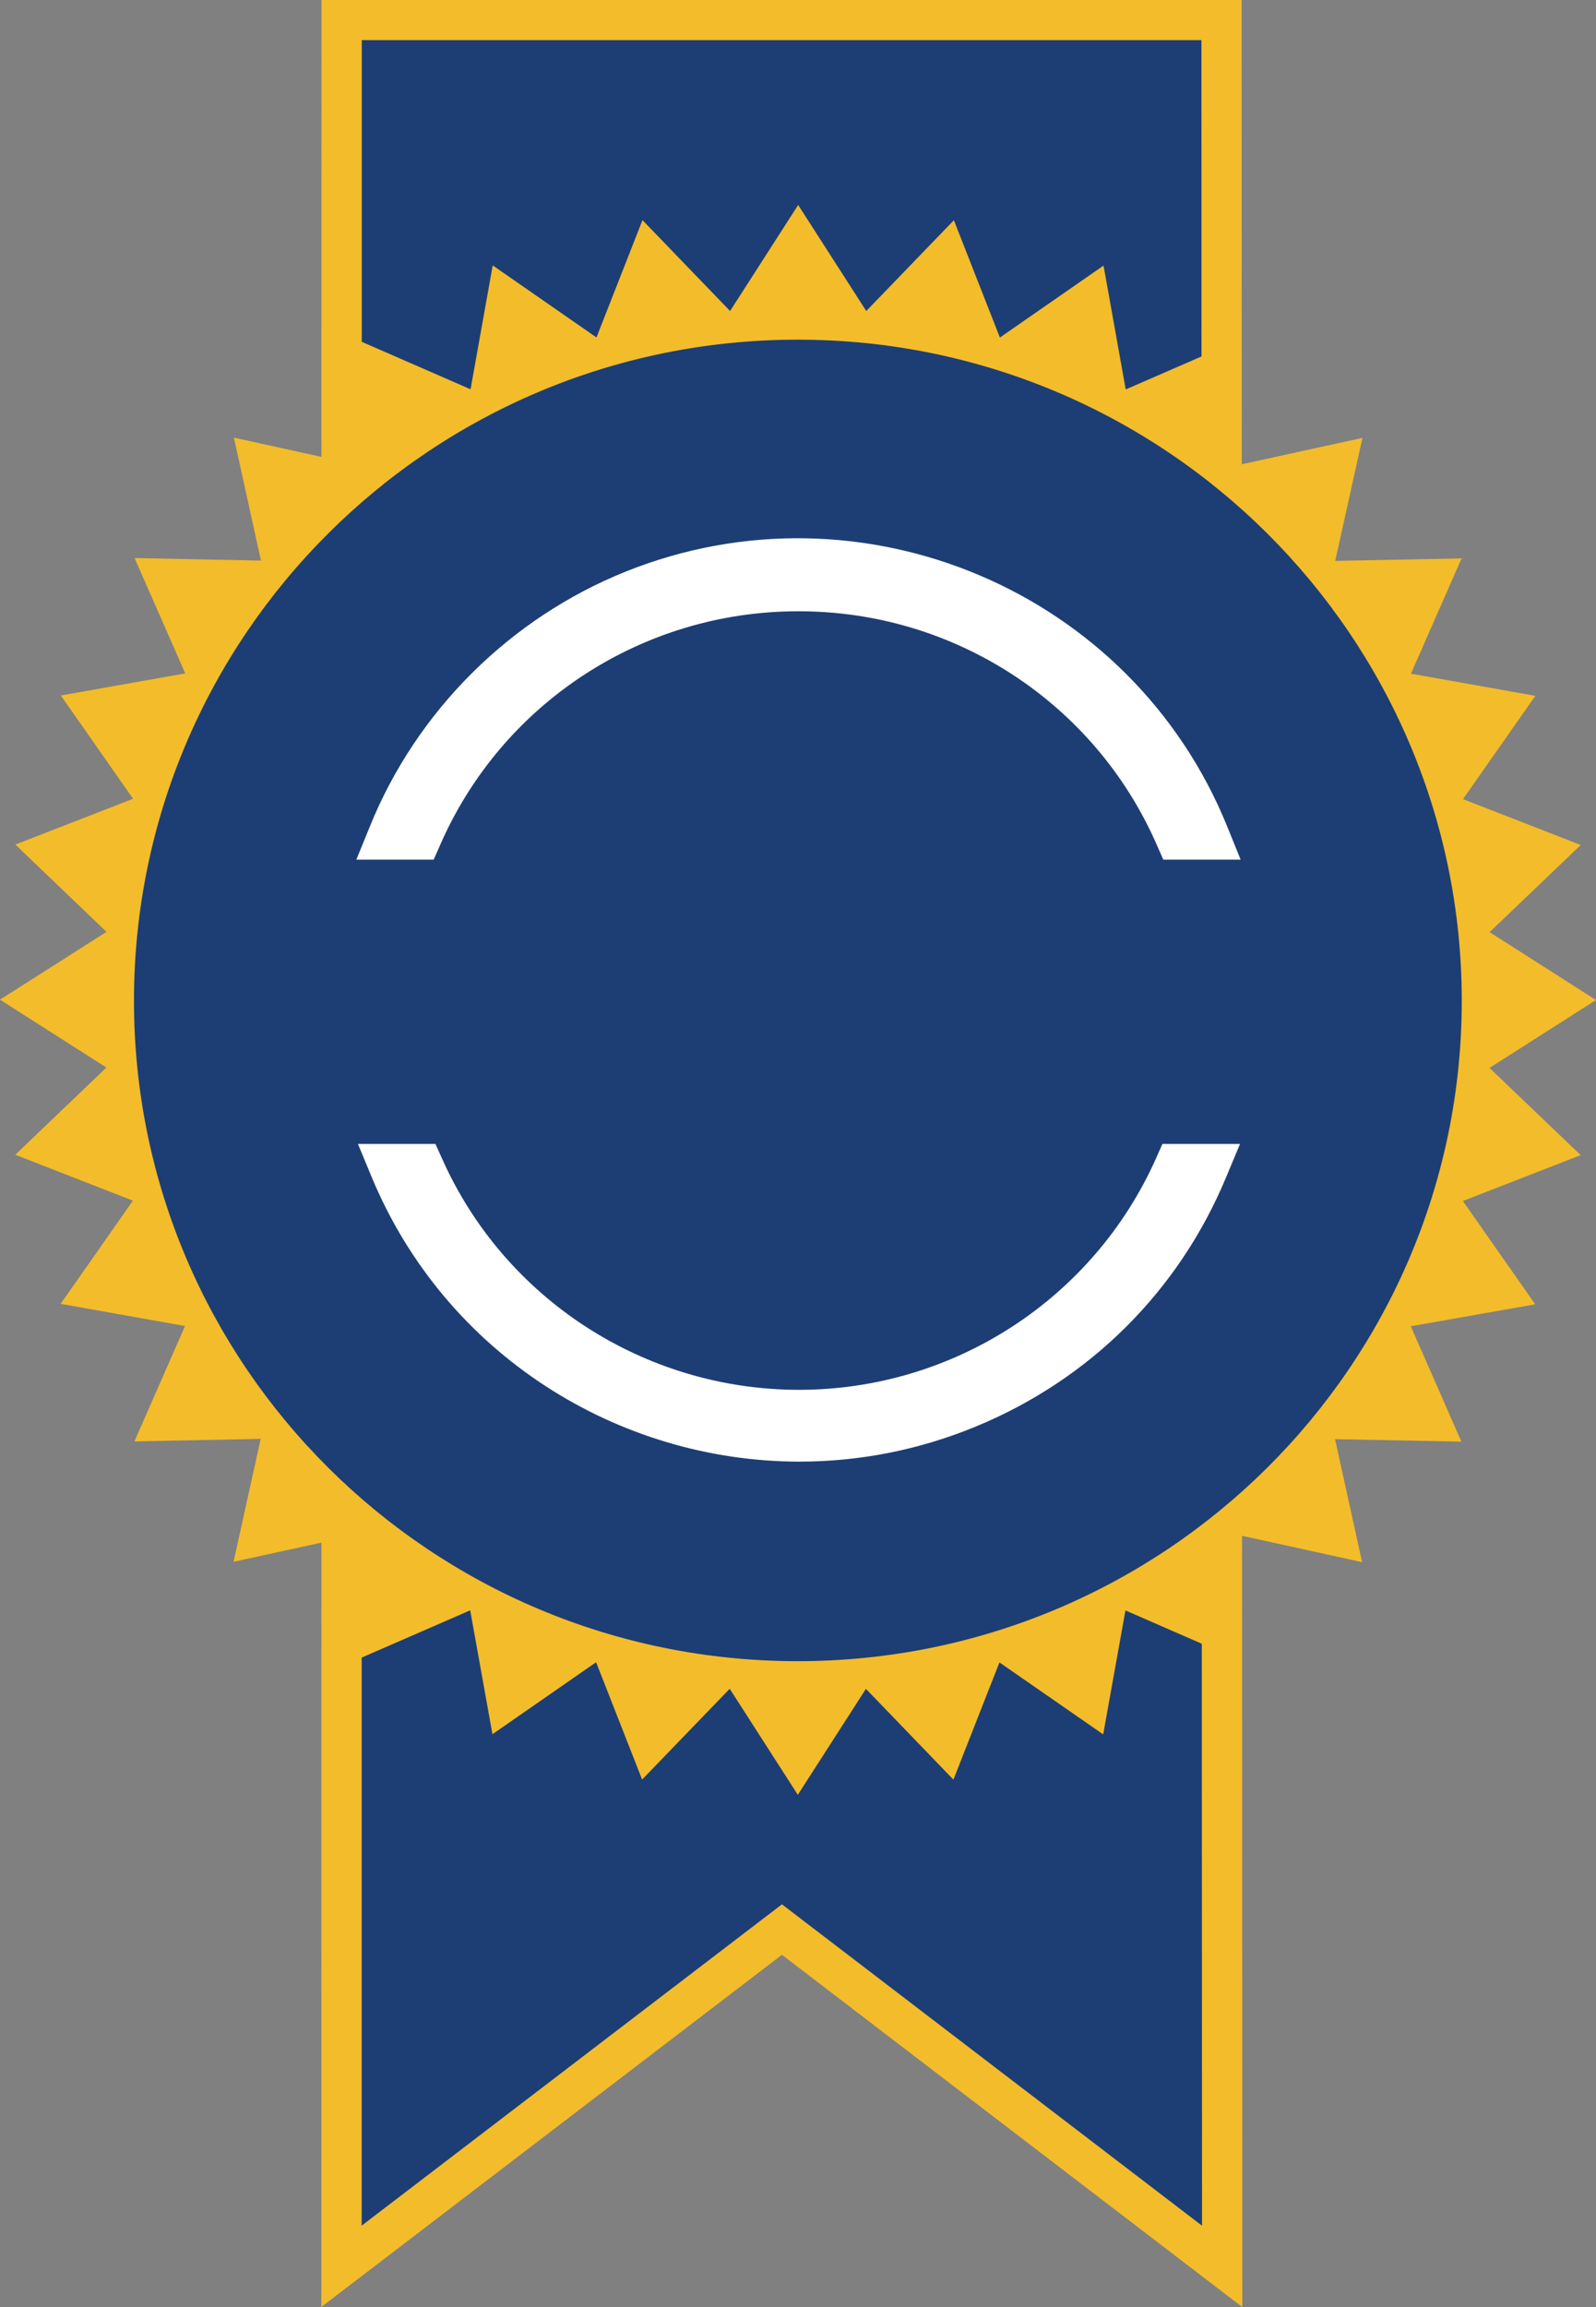 <?xml version="1.0" encoding="UTF-8"?>
<svg xmlns="http://www.w3.org/2000/svg" width="18" height="26" viewBox="0 0 18 26" fill="none">
  <rect x="0" y="0" width="18" height="26" fill="#808080" stroke="none"/>
  <g clip-path="url(#clip0_17659_6643)">
    <path d="M13.557 25.084L13.55 0.452H4.079L4.078 13.707V25.084L8.819 21.462L13.557 25.084Z" fill="#1D3E74"></path>
    <path d="M16.799 12.035L18 11.27L16.8 10.505L17.828 9.523L16.5 9.006L17.316 7.842L15.913 7.592L16.484 6.293L15.059 6.321L15.366 4.935L14.005 5.232L14.003 0H3.626L3.625 5.149L2.638 4.932L2.943 6.318L1.518 6.289L2.089 7.589L0.686 7.838L1.501 9.002L0.173 9.518L1.201 10.502L0 11.266L1.2 12.031L0.172 13.014L1.499 13.531L0.684 14.694L2.087 14.944L1.516 16.244L2.94 16.216L2.634 17.601L3.625 17.385L3.624 25.999L8.819 22.03L14.011 26L14.008 17.308L15.362 17.605L15.057 16.219L16.482 16.247L15.911 14.947L17.314 14.699L16.499 13.535L17.827 13.018L16.799 12.035ZM13.55 0.451L13.551 4.017L12.696 4.389L12.446 2.993L11.277 3.804L10.758 2.482L9.77 3.505L9.002 2.31L8.234 3.505L7.246 2.481L6.727 3.803L5.557 2.991L5.307 4.387L4.079 3.852L4.079 0.451H13.55ZM8.819 21.462L4.078 25.084V18.681L5.303 18.148L5.554 19.544L6.723 18.733L7.242 20.055L8.23 19.032L8.998 20.227L9.766 19.033L10.753 20.056L11.272 18.735L12.442 19.546L12.693 18.149L13.555 18.525L13.557 25.084L8.819 21.462Z" fill="#F3BC2A"></path>
    <path d="M8.996 3.828C4.861 3.828 1.511 7.165 1.511 11.279C1.511 15.39 4.861 18.721 8.996 18.721C13.13 18.721 16.486 15.39 16.486 11.279C16.486 7.165 13.13 3.828 8.996 3.828Z" fill="#1D3E74"></path>
    <path d="M4.963 9.525C5.661 7.923 7.246 6.889 9 6.889H9.011C10.765 6.889 12.35 7.923 13.048 9.525L13.12 9.688H13.992L13.841 9.315C12.765 6.661 9.721 5.373 7.056 6.442C5.75 6.967 4.698 8.014 4.171 9.315L4.019 9.688H4.891L4.963 9.525Z" fill="white"></path>
    <path d="M13.038 13.054C12.332 14.639 10.752 15.663 9.011 15.663H9.009C7.268 15.662 5.688 14.638 4.984 13.054L4.911 12.892H4.037L4.193 13.268C5.025 15.265 6.971 16.472 9.018 16.472C9.681 16.472 10.356 16.345 11.007 16.076C12.293 15.546 13.295 14.549 13.828 13.268L13.985 12.892H13.11L13.038 13.054Z" fill="white"></path>
  </g>
  <defs>
    <clipPath id="clip0_17659_6643">
      <rect width="18" height="26" fill="white"></rect>
    </clipPath>
  </defs>
</svg>
